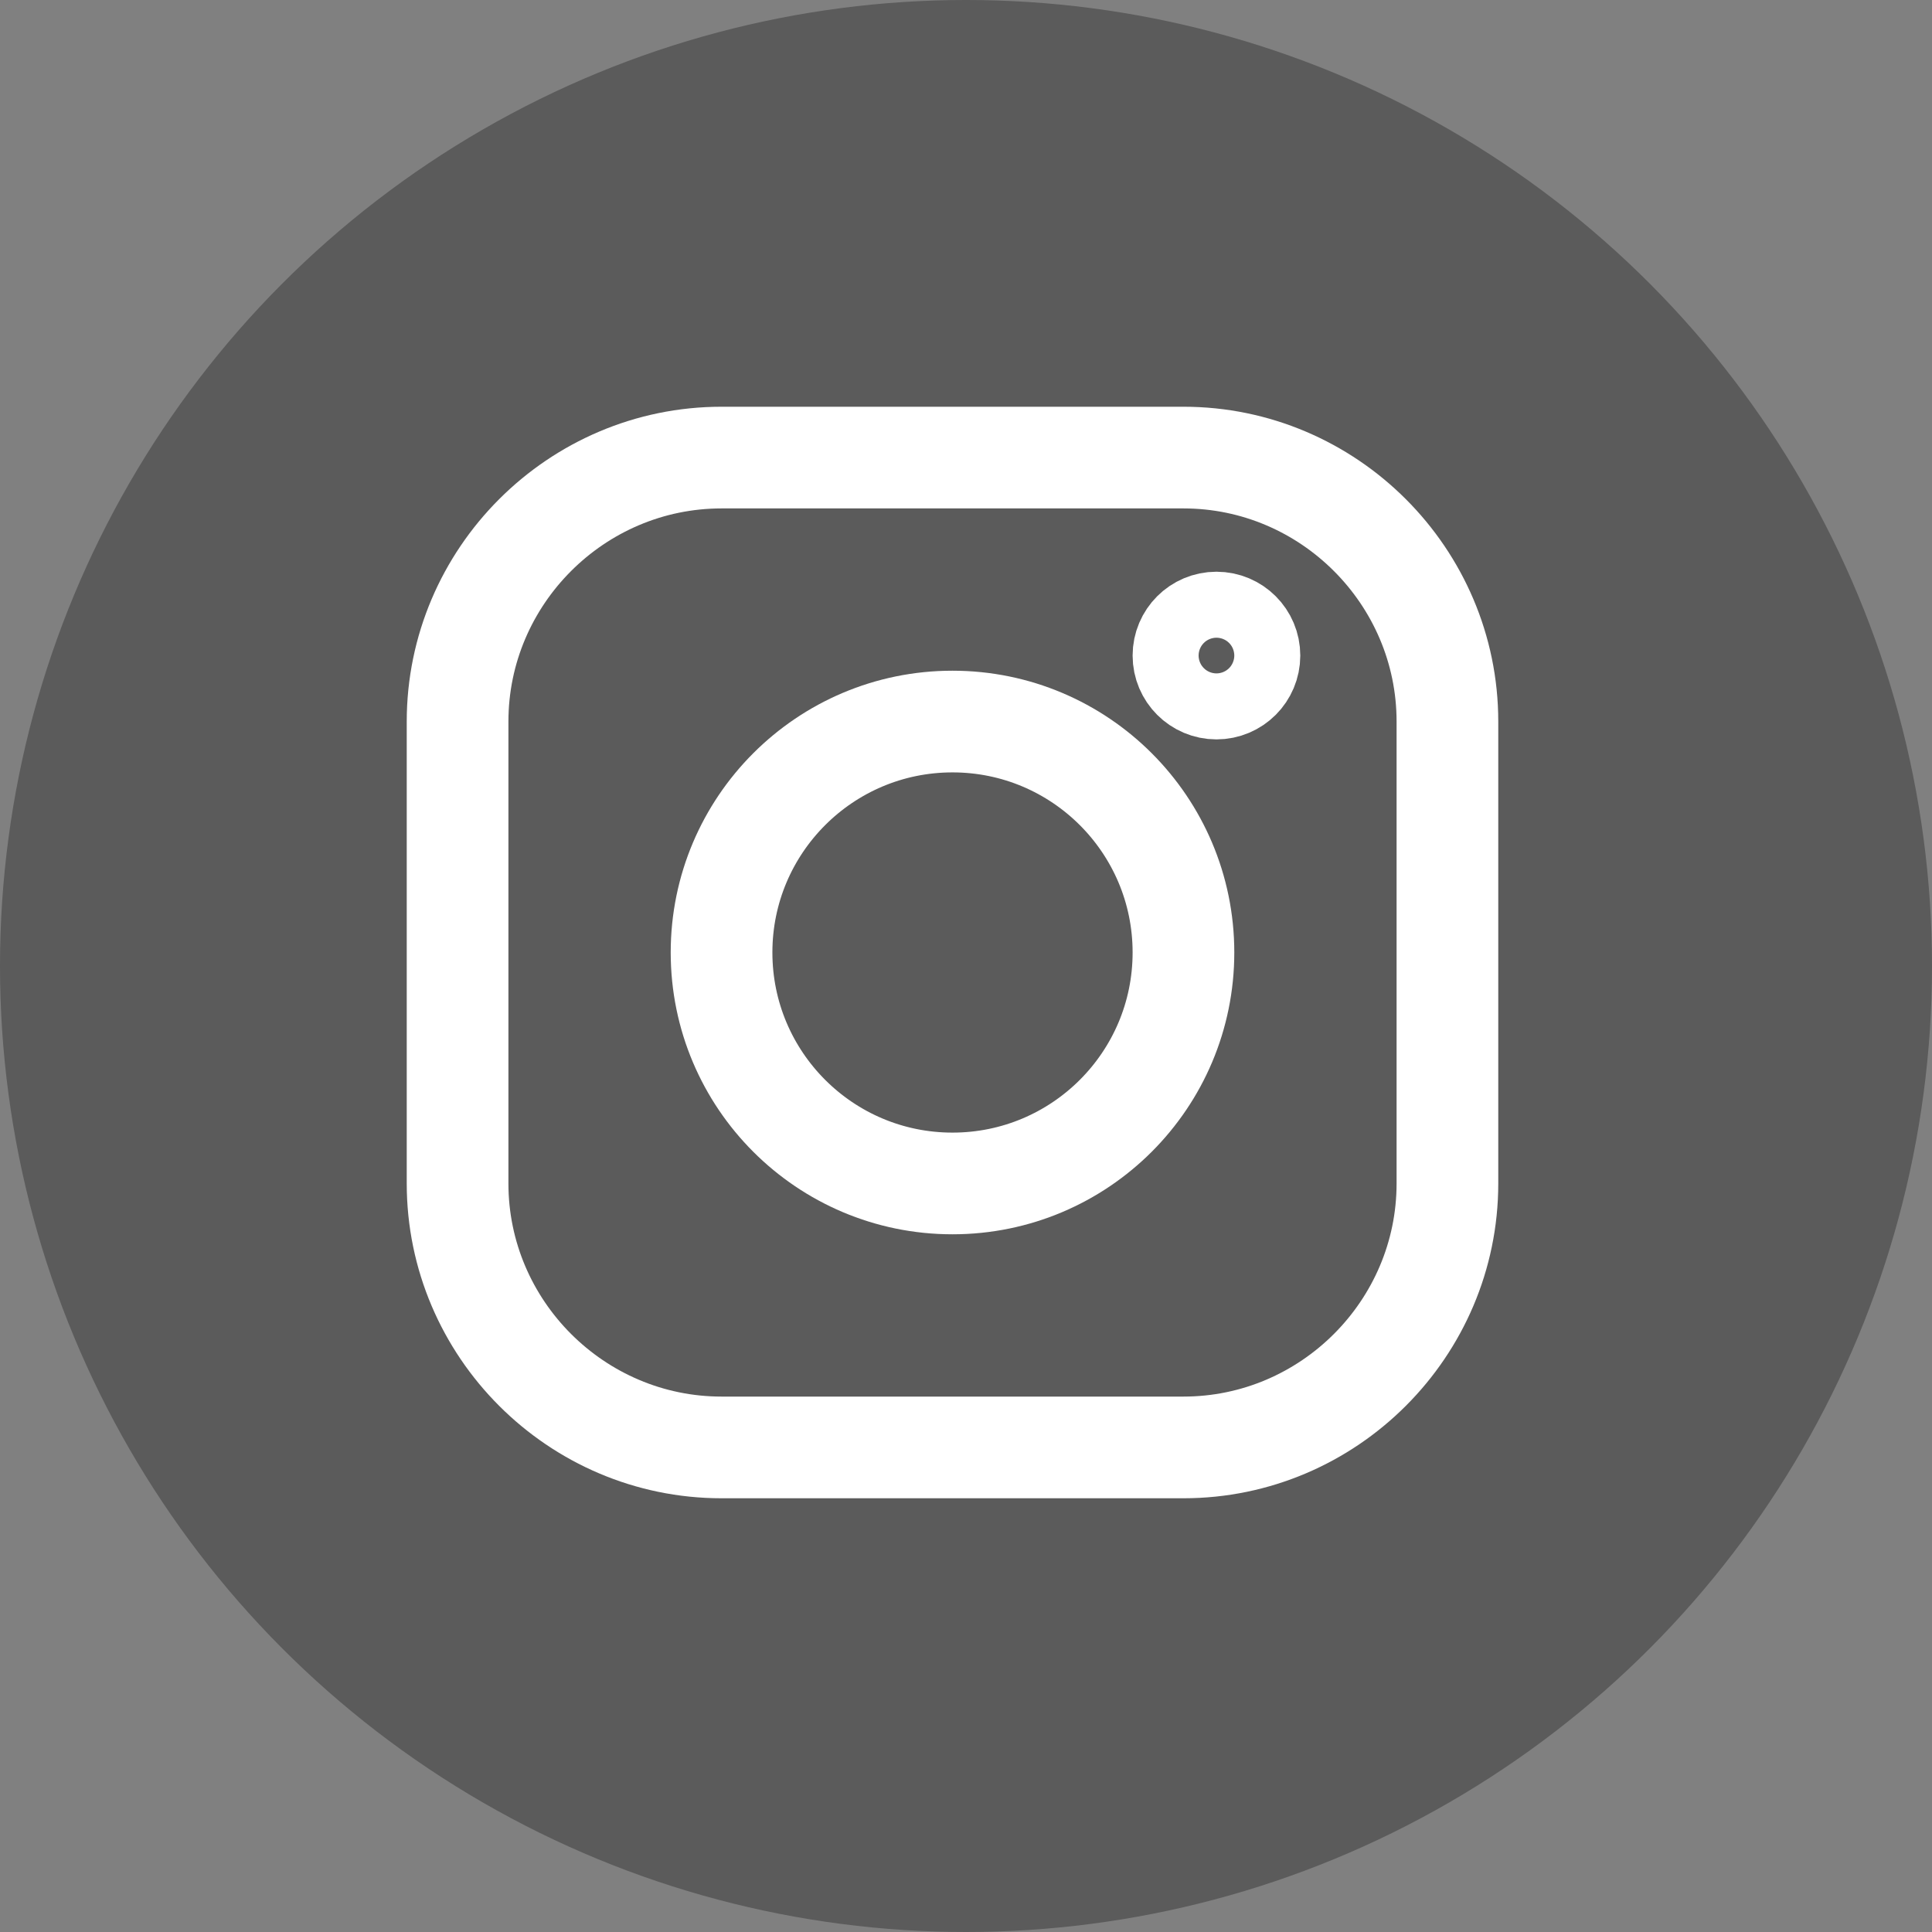 <svg width="38" height="38" viewBox="0 0 38 38" fill="none" xmlns="http://www.w3.org/2000/svg">
<rect x="0" y="0" width="38" height="38" fill="#808080" stroke="none"/>
<circle cx="19" cy="19" r="19" fill="black" fill-opacity="0.29"/>
<path d="M23.277 28.469H14.192C11.336 28.469 9 26.133 9 23.277V14.192C9 11.336 11.336 9 14.192 9H23.277C26.133 9 28.469 11.336 28.469 14.192V23.277C28.469 26.133 26.133 28.469 23.277 28.469Z" stroke="white" stroke-width="2" stroke-miterlimit="10" stroke-linecap="round" stroke-linejoin="round"/>
<path d="M18.734 23.277C21.243 23.277 23.277 21.243 23.277 18.734C23.277 16.226 21.243 14.192 18.734 14.192C16.226 14.192 14.192 16.226 14.192 18.734C14.192 21.243 16.226 23.277 18.734 23.277Z" stroke="white" stroke-width="2" stroke-miterlimit="10" stroke-linecap="round" stroke-linejoin="round"/>
<path d="M23.926 13.543C24.285 13.543 24.575 13.252 24.575 12.894C24.575 12.535 24.285 12.245 23.926 12.245C23.568 12.245 23.277 12.535 23.277 12.894C23.277 13.252 23.568 13.543 23.926 13.543Z" stroke="white" stroke-width="2" stroke-miterlimit="10" stroke-linecap="round" stroke-linejoin="round"/>
</svg>
